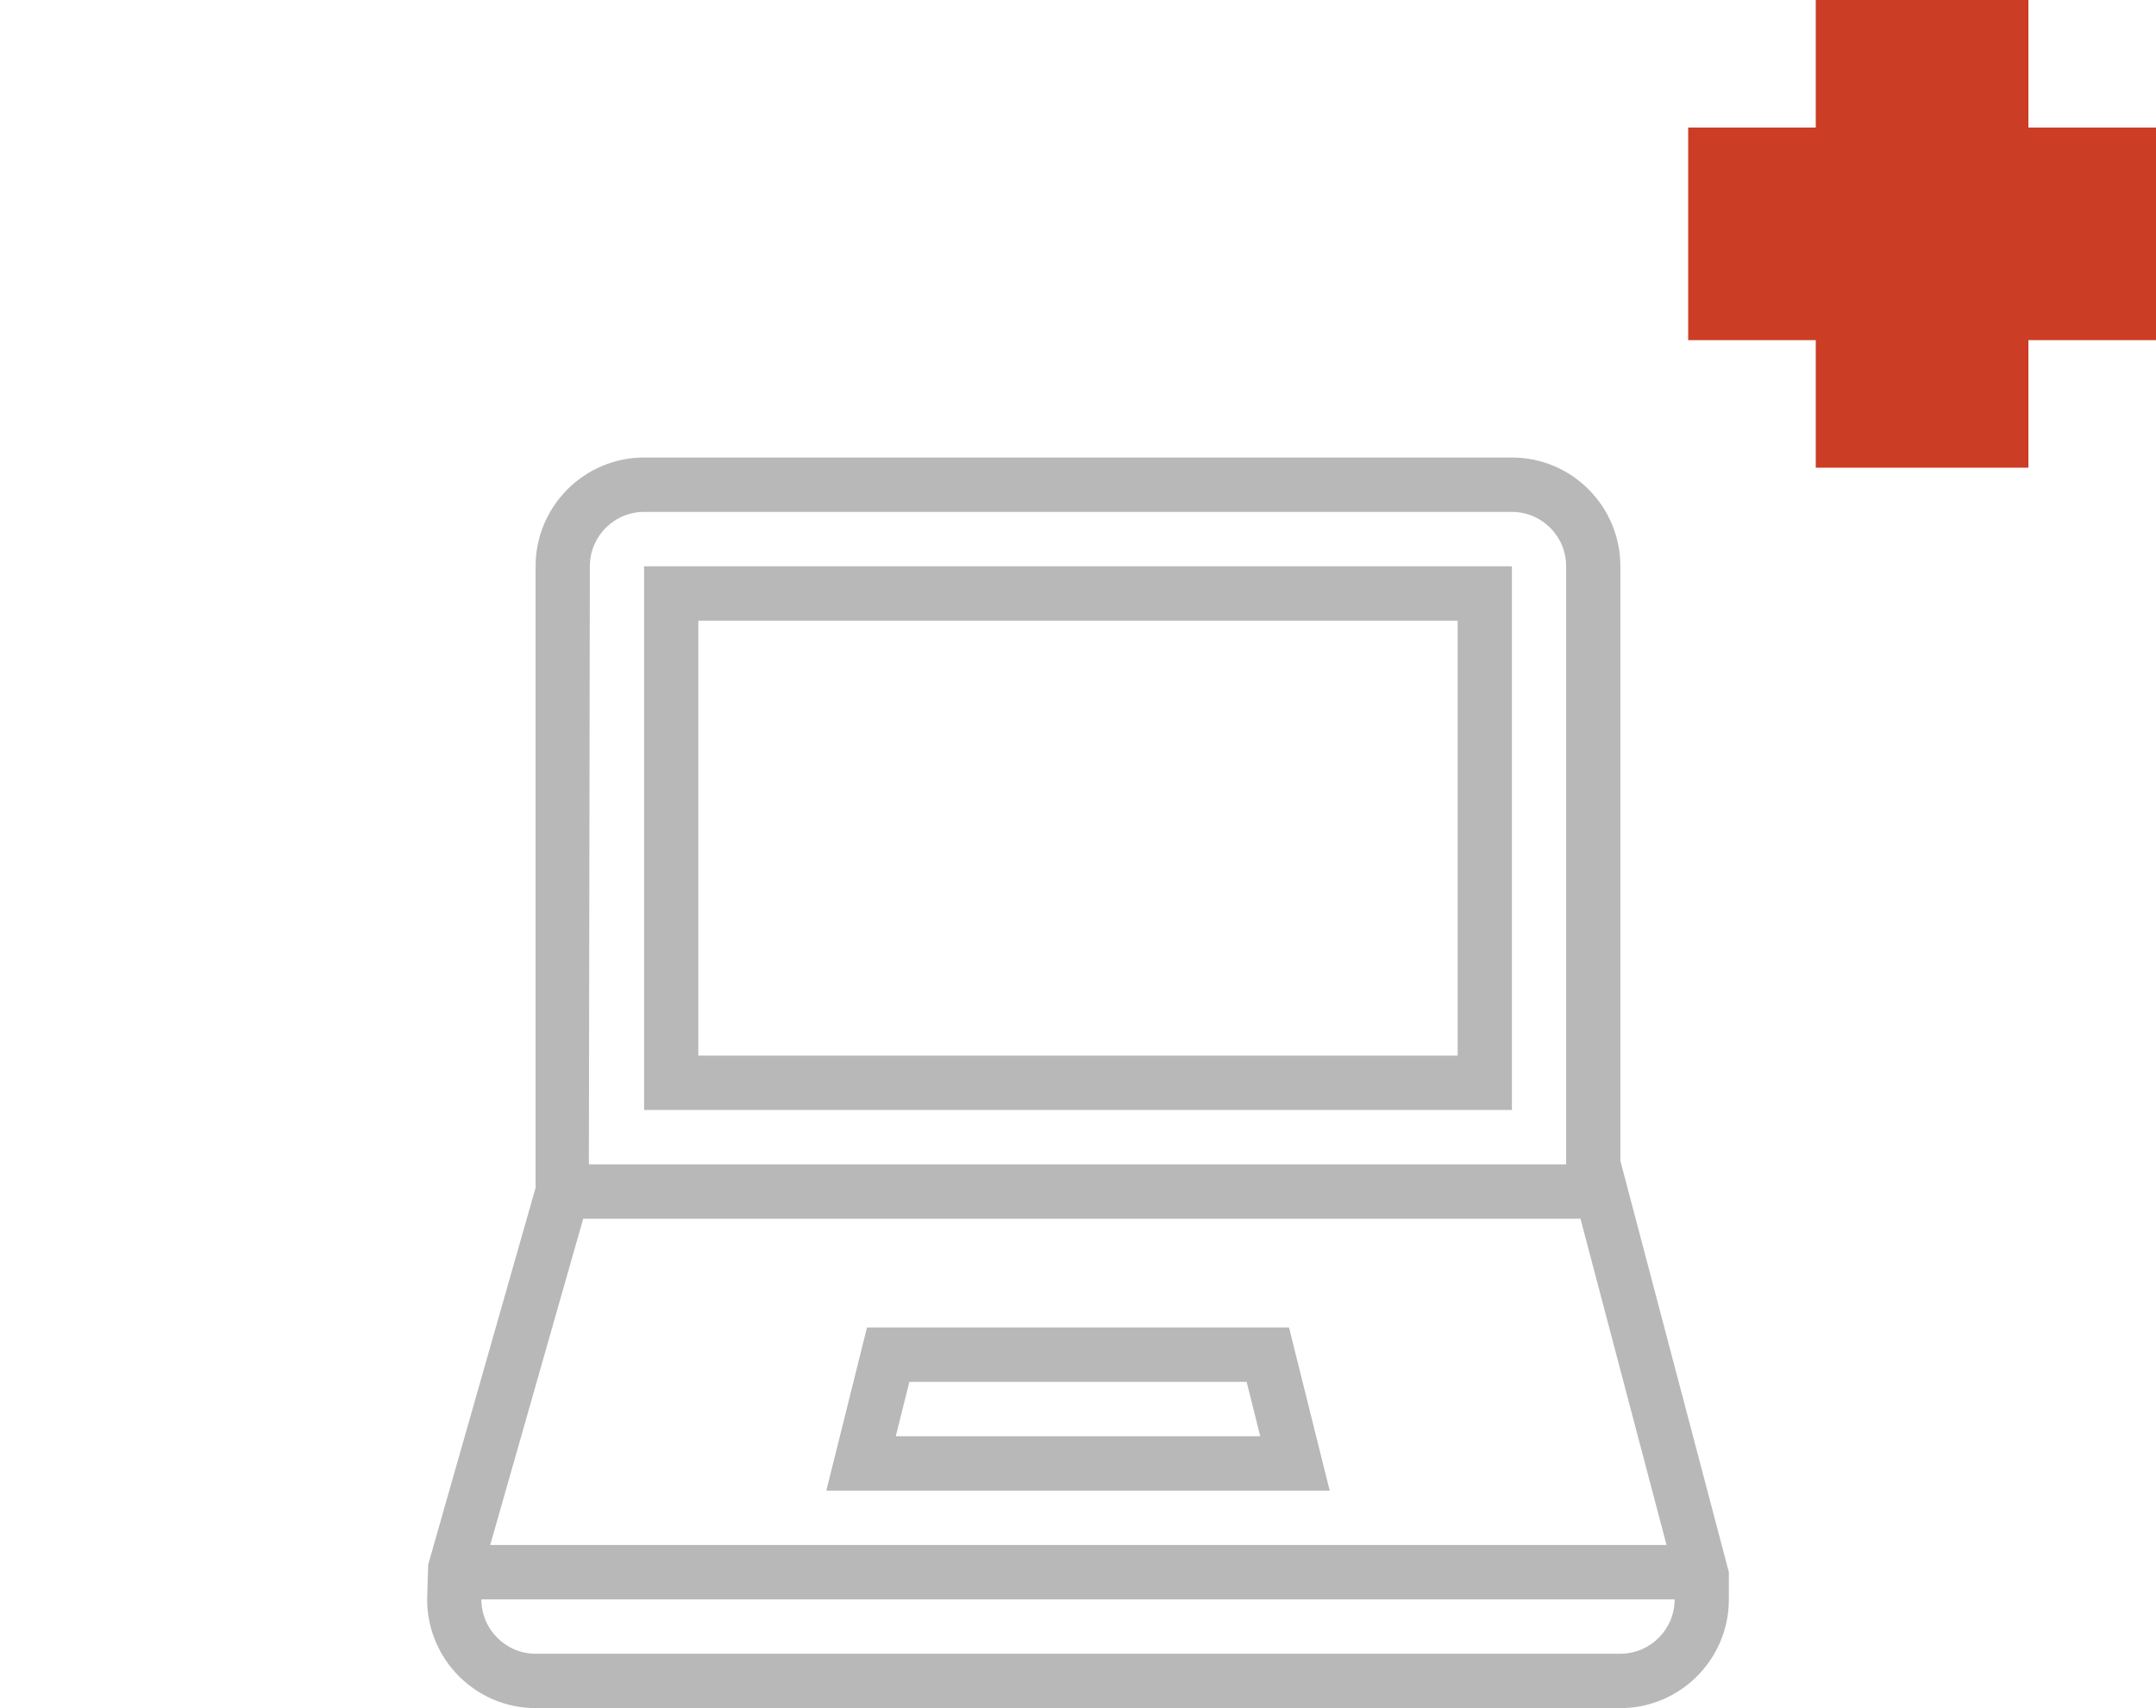 <svg xmlns="http://www.w3.org/2000/svg" width="106" height="84" viewBox="24 -81.5 106 84" enable-background="new 24 -81.5 106 84"><g fill="#B8B8B8"><path d="M98.334-26.913h-42.667v-26.739h42.667v26.739zm-40.001-2.674h37.333v-21.392h-37.333v21.392zM89.375-8.196h-24.749l2-8.022h20.749l2 8.022zm-21.334-2.674h17.918l-.668-2.674h-16.583l-.667 2.674zM103.666 2.5h-53.333c-2.941 0-5.333-2.398-5.333-5.348l.051-1.706 5.282-18.537v-30.562c0-2.95 2.393-5.348 5.334-5.348h42.667c2.941 0 5.332 2.398 5.332 5.348v29.238l5.334 20.23v1.337c0 2.95-2.393 5.348-5.334 5.348zm-55.999-6.497v1.149c0 1.475 1.195 2.673 2.666 2.673h53.333c1.473 0 2.668-1.198 2.668-2.673v-1.162l-5.334-20.229v-29.413c0-1.475-1.195-2.674-2.666-2.674h-42.667c-1.471 0-2.667 1.199-2.667 2.674l-.051 31.118-5.282 18.537zM51.667-24.239h50.667v2.674h-50.667zM46.333-5.522h61.333v2.674h-61.333z"/></g><path fill-rule="evenodd" clip-rule="evenodd" fill="#CB3D25" d="M130-75.228h-6.273v-6.272h-10.455v6.272h-6.272v10.455h6.272v6.273h10.455v-6.273h6.273z"/></svg>